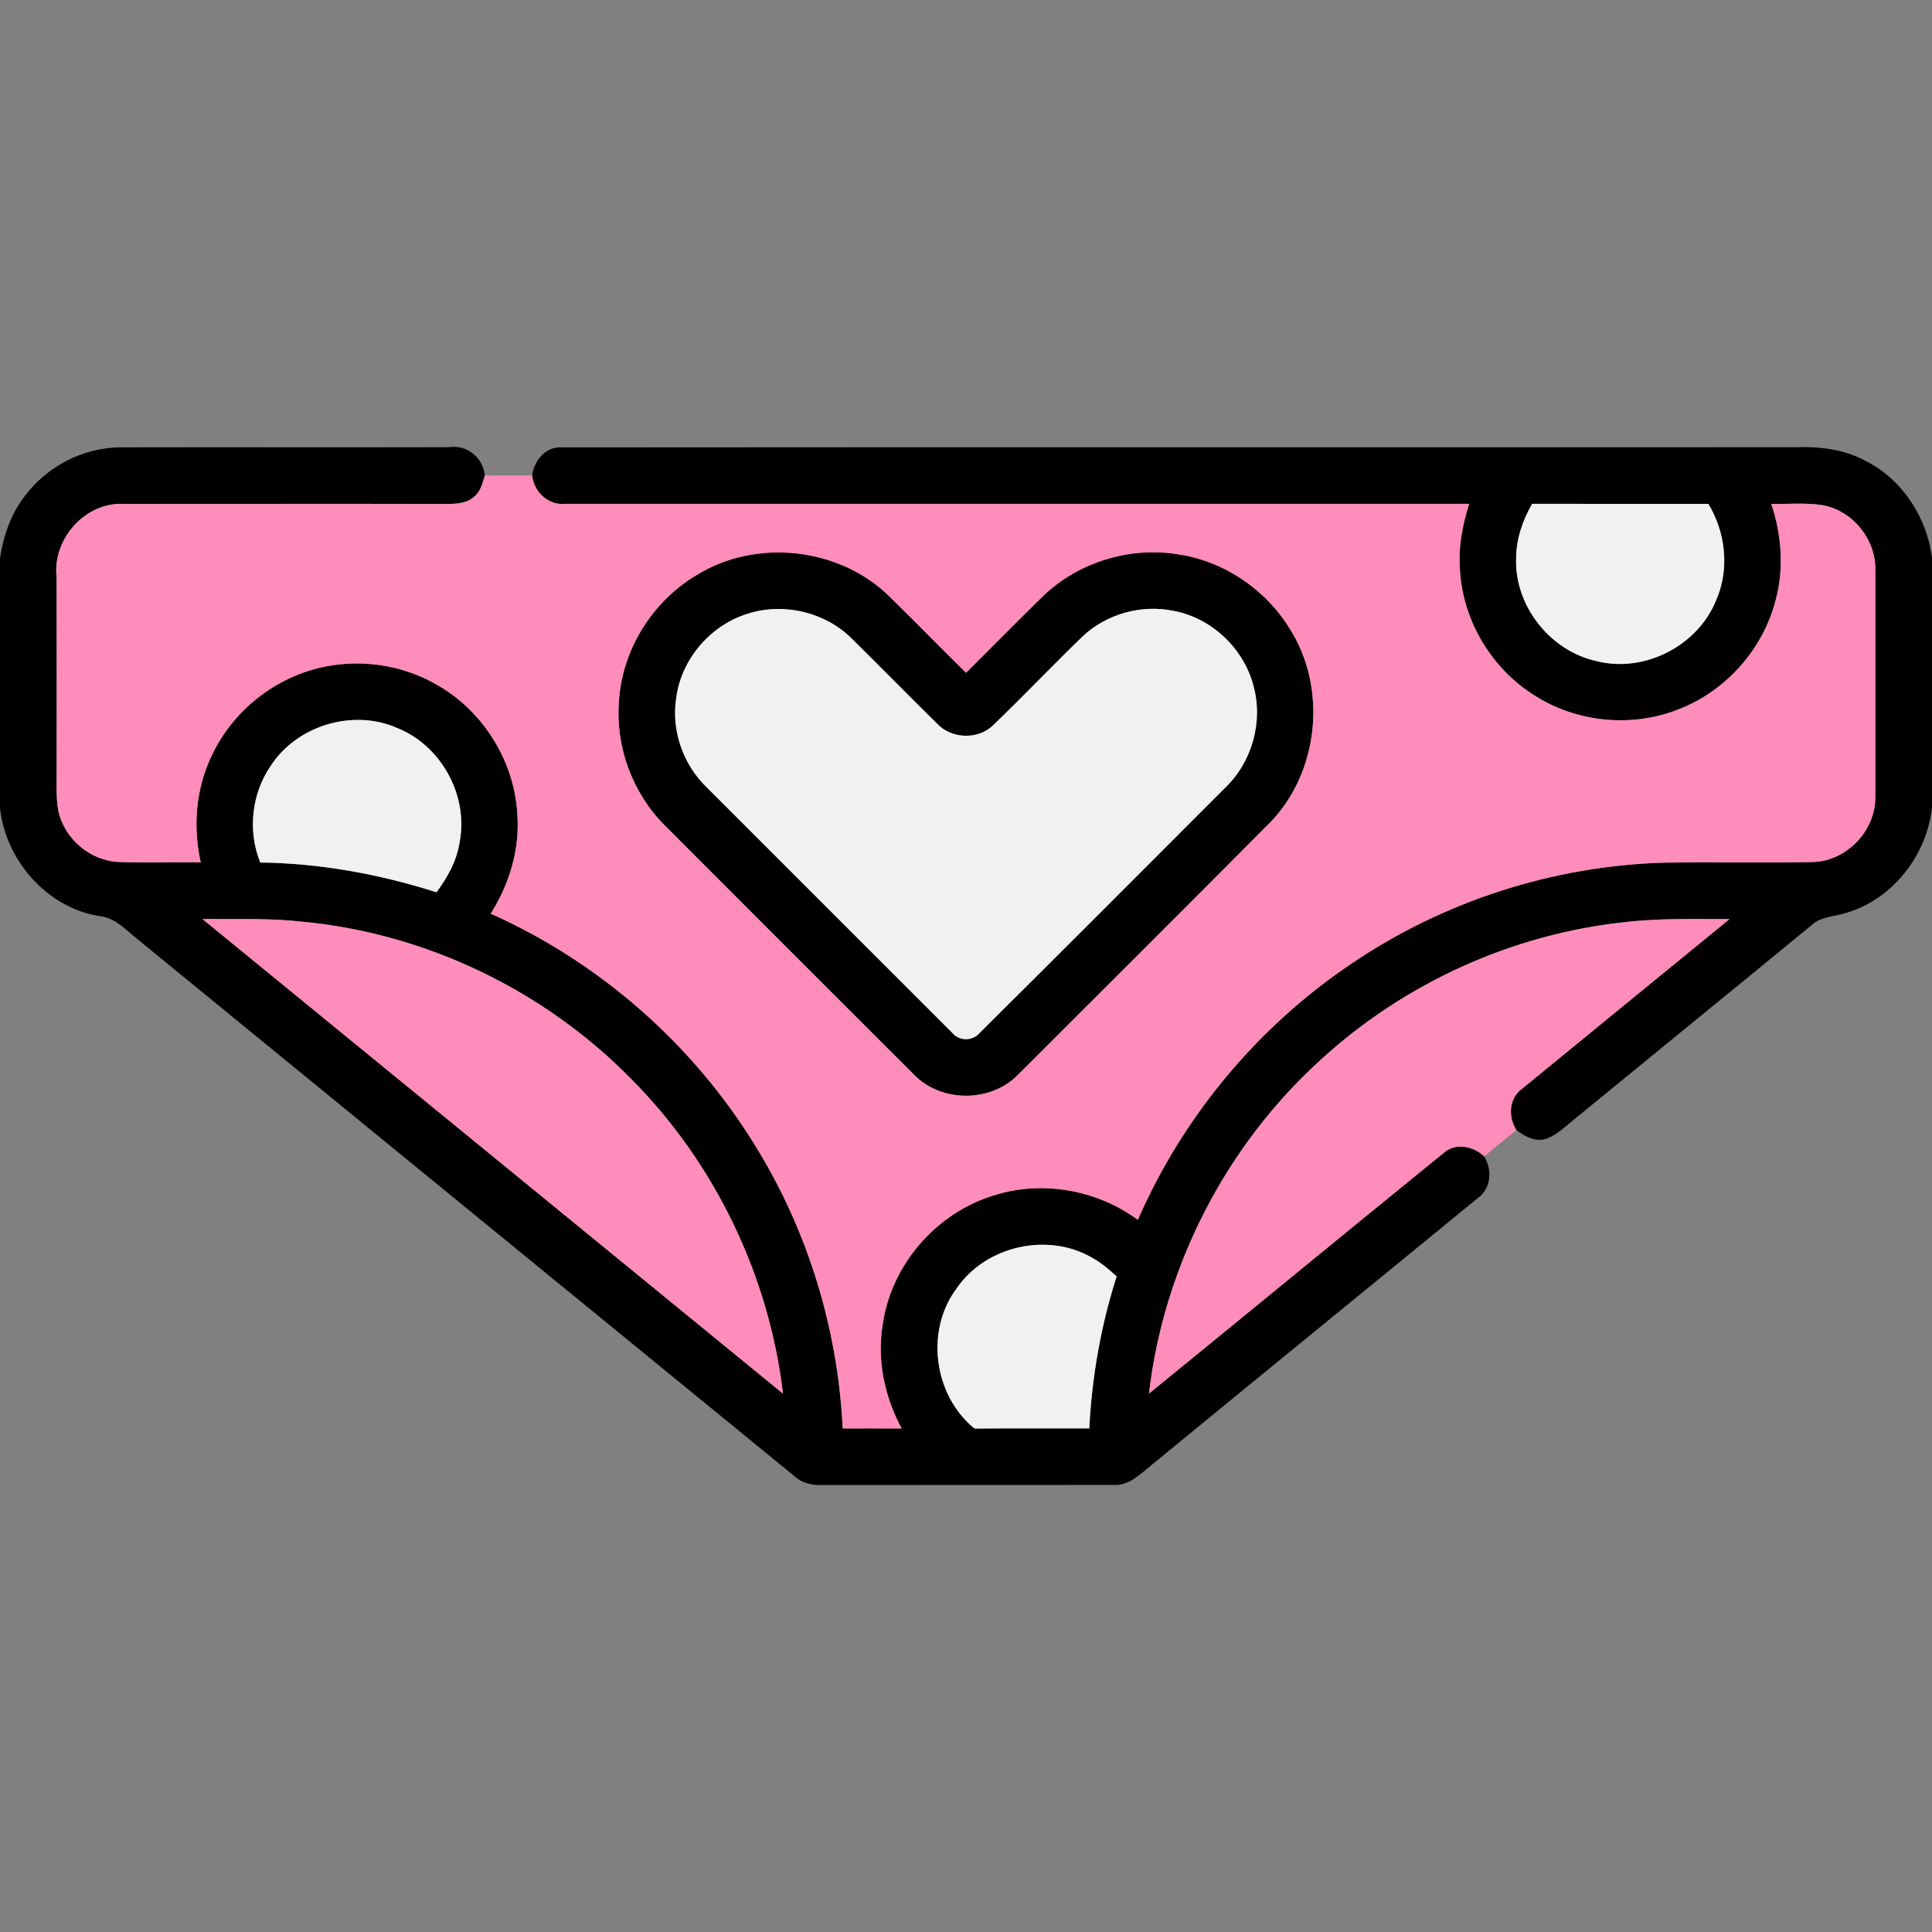 <?xml version="1.0" encoding="UTF-8" ?>
<!DOCTYPE svg PUBLIC "-//W3C//DTD SVG 1.1//EN" "http://www.w3.org/Graphics/SVG/1.1/DTD/svg11.dtd">
<svg width="512pt" height="512pt" viewBox="0 0 512 512" version="1.1" xmlns="http://www.w3.org/2000/svg">
<rect x="0" y="0" width="512" height="512" fill="#808080" stroke="none"/>
<g id="#000000ff">
<path fill="#000000" opacity="1.00" d=" M 6.51 131.53 C 12.41 123.60 22.06 118.59 31.98 118.55 C 60.99 118.49 90.01 118.58 119.02 118.51 C 123.78 117.79 128.01 121.28 128.49 126.00 C 127.88 127.99 127.39 130.22 125.69 131.60 C 123.64 133.52 120.68 133.54 118.05 133.55 C 89.68 133.48 61.30 133.55 32.93 133.54 C 22.58 132.96 13.84 142.84 15.00 153.00 C 15.04 170.01 15.03 187.02 15.01 204.02 C 15.04 207.63 14.80 211.28 15.46 214.85 C 17.00 222.25 23.85 228.08 31.41 228.43 C 38.67 228.69 45.93 228.43 53.20 228.53 C 51.05 219.06 51.91 208.89 56.17 200.12 C 62.02 187.65 74.27 178.43 87.90 176.35 C 97.60 174.81 107.82 176.69 116.26 181.75 C 128.32 188.78 136.47 202.08 137.11 216.05 C 137.75 225.24 134.93 234.39 130.05 242.13 C 158.93 255.02 183.73 276.80 200.24 303.76 C 214.11 326.21 222.06 352.20 223.32 378.55 C 228.53 378.55 233.73 378.53 238.94 378.56 C 234.43 370.20 232.35 360.44 233.93 351.01 C 236.12 335.34 247.94 321.61 263.02 316.91 C 275.93 312.65 290.63 315.23 301.54 323.27 C 313.50 295.83 333.43 271.94 358.29 255.28 C 382.61 238.80 411.67 229.44 441.04 228.61 C 454.23 228.38 467.43 228.74 480.61 228.44 C 489.54 228.10 497.18 219.97 496.98 211.04 C 497.02 191.03 497.01 171.01 496.98 150.99 C 497.14 142.93 490.96 135.31 483.02 133.88 C 478.51 133.18 473.94 133.62 469.40 133.53 C 472.13 141.65 472.84 150.53 470.61 158.86 C 467.36 171.87 457.55 183.01 445.06 187.89 C 432.67 192.92 417.94 191.52 406.69 184.32 C 395.26 177.21 387.60 164.41 386.90 150.95 C 386.44 145.03 387.55 139.13 389.35 133.52 C 309.53 133.53 229.72 133.53 149.91 133.52 C 145.34 134.02 141.50 130.42 141.01 126.00 C 141.56 122.04 144.60 118.25 148.93 118.57 C 257.94 118.47 366.94 118.59 475.95 118.51 C 482.38 118.29 489.02 119.12 494.71 122.31 C 504.29 127.25 510.63 137.20 512.00 147.78 L 512.00 214.07 C 510.57 226.76 501.49 238.42 489.09 241.97 C 486.08 242.93 482.58 242.87 480.14 245.13 C 459.29 262.28 438.33 279.30 417.46 296.42 C 415.06 298.31 412.86 300.60 409.97 301.73 C 407.04 302.79 404.15 301.21 401.86 299.49 C 399.60 295.95 399.86 290.96 403.48 288.44 C 421.74 273.45 440.07 258.53 458.35 243.56 C 449.20 243.61 440.03 243.28 430.92 244.35 C 400.93 247.43 372.14 260.53 349.95 280.91 C 324.84 303.68 308.42 335.66 304.49 369.32 C 330.55 348.09 356.50 326.73 382.59 305.54 C 385.78 302.72 390.42 303.75 393.33 306.44 C 395.51 310.05 395.20 315.04 391.53 317.58 C 362.77 341.16 333.91 364.64 305.16 388.25 C 302.19 390.62 299.19 393.83 295.03 393.52 C 269.36 393.56 243.68 393.50 218.00 393.55 C 215.37 393.66 212.66 393.13 210.66 391.30 C 152.70 343.96 94.76 296.57 36.81 249.20 C 33.52 246.63 30.54 243.07 26.07 242.74 C 12.27 240.36 1.58 227.98 0.00 214.25 L 0.00 147.95 C 0.88 142.08 2.85 136.27 6.51 131.53 M 406.03 133.52 C 403.50 137.93 401.79 142.89 401.79 148.02 C 401.39 160.55 410.74 172.41 422.92 175.15 C 435.65 178.50 449.95 171.19 454.82 159.00 C 458.39 150.81 457.32 141.10 452.73 133.53 C 437.17 133.52 421.60 133.54 406.03 133.52 M 71.77 202.92 C 66.66 210.32 65.60 220.24 68.97 228.57 C 84.83 228.77 100.58 231.65 115.67 236.46 C 118.60 232.52 121.07 228.10 121.80 223.19 C 124.21 210.82 116.88 197.53 105.19 192.90 C 93.50 187.79 78.73 192.25 71.77 202.92 M 53.64 243.55 C 104.94 285.46 156.22 327.40 207.50 369.33 C 203.81 338.06 189.44 308.19 167.21 285.88 C 144.15 262.39 112.70 247.27 79.90 244.24 C 71.18 243.27 62.39 243.64 53.64 243.55 M 253.50 341.47 C 245.14 352.65 247.44 369.82 258.26 378.58 C 268.39 378.49 278.53 378.56 288.67 378.54 C 289.36 364.88 291.75 351.29 295.92 338.26 C 293.95 336.49 291.95 334.72 289.63 333.44 C 277.83 326.41 261.22 330.11 253.50 341.47 Z" />
<path fill="#000000" opacity="1.00" d=" M 184.43 152.51 C 200.26 142.57 222.56 144.99 235.83 158.19 C 242.62 164.84 249.25 171.63 256.01 178.30 C 262.76 171.60 269.41 164.81 276.22 158.16 C 285.50 149.12 299.09 144.84 311.88 146.85 C 324.05 148.54 335.17 155.96 341.64 166.37 C 351.93 182.27 349.61 204.89 336.25 218.33 C 314.17 240.52 292.00 262.62 269.86 284.75 C 262.61 292.24 249.42 292.28 242.18 284.76 C 220.17 262.79 198.18 240.80 176.21 218.79 C 167.66 210.27 163.10 198.00 164.02 185.97 C 164.79 172.35 172.76 159.51 184.43 152.51 M 198.46 162.55 C 188.48 165.48 180.58 174.54 179.22 184.89 C 177.84 193.53 181.02 202.66 187.33 208.69 C 209.02 230.37 230.69 252.07 252.39 273.73 C 254.23 275.98 257.79 275.94 259.64 273.71 C 281.41 252.12 303.06 230.39 324.74 208.70 C 331.80 201.91 334.79 191.29 332.20 181.83 C 329.66 171.87 321.09 163.75 310.97 161.88 C 302.42 160.12 293.13 162.72 286.81 168.75 C 278.83 176.48 271.17 184.54 263.16 192.23 C 259.11 196.13 252.08 195.83 248.28 191.72 C 240.73 184.29 233.31 176.72 225.77 169.28 C 218.79 162.28 207.90 159.65 198.46 162.55 Z" />
</g>
<g id="#ff8dbbff">
<path fill="#ff8dbb" opacity="1.00" d=" M 128.49 126.00 C 132.66 126.00 136.83 126.00 141.01 126.00 C 141.50 130.42 145.34 134.02 149.91 133.52 C 229.72 133.53 309.53 133.53 389.35 133.52 C 387.55 139.13 386.44 145.03 386.90 150.95 C 387.60 164.41 395.26 177.21 406.69 184.32 C 417.94 191.52 432.67 192.92 445.06 187.89 C 457.55 183.01 467.36 171.87 470.61 158.86 C 472.84 150.53 472.13 141.65 469.40 133.53 C 473.94 133.62 478.51 133.18 483.02 133.88 C 490.96 135.31 497.14 142.93 496.98 150.99 C 497.01 171.01 497.02 191.03 496.98 211.04 C 497.18 219.97 489.54 228.10 480.61 228.44 C 467.43 228.74 454.23 228.38 441.04 228.61 C 411.67 229.44 382.61 238.80 358.29 255.28 C 333.43 271.94 313.50 295.83 301.54 323.27 C 290.63 315.23 275.93 312.65 263.02 316.91 C 247.94 321.61 236.12 335.34 233.93 351.01 C 232.35 360.44 234.43 370.20 238.94 378.56 C 233.73 378.53 228.53 378.55 223.32 378.55 C 222.06 352.20 214.11 326.21 200.24 303.76 C 183.73 276.80 158.93 255.02 130.05 242.13 C 134.93 234.39 137.75 225.24 137.11 216.05 C 136.47 202.08 128.32 188.78 116.26 181.75 C 107.82 176.69 97.60 174.81 87.90 176.35 C 74.27 178.43 62.02 187.65 56.17 200.12 C 51.91 208.89 51.05 219.06 53.20 228.53 C 45.93 228.43 38.67 228.69 31.41 228.43 C 23.85 228.08 17.00 222.25 15.46 214.85 C 14.80 211.28 15.04 207.63 15.01 204.02 C 15.03 187.02 15.04 170.01 15.00 153.00 C 13.84 142.84 22.58 132.96 32.93 133.54 C 61.30 133.55 89.68 133.48 118.05 133.55 C 120.68 133.54 123.64 133.52 125.69 131.60 C 127.39 130.22 127.88 127.99 128.49 126.00 M 184.43 152.51 C 172.76 159.51 164.79 172.35 164.02 185.97 C 163.10 198.00 167.66 210.27 176.21 218.79 C 198.18 240.80 220.17 262.79 242.18 284.76 C 249.42 292.28 262.61 292.24 269.86 284.75 C 292.00 262.62 314.17 240.52 336.25 218.33 C 349.61 204.89 351.93 182.27 341.64 166.37 C 335.17 155.96 324.05 148.54 311.88 146.85 C 299.09 144.84 285.50 149.12 276.22 158.16 C 269.41 164.81 262.76 171.60 256.01 178.30 C 249.25 171.63 242.62 164.84 235.83 158.19 C 222.56 144.99 200.26 142.57 184.43 152.51 Z" />
<path fill="#ff8dbb" opacity="1.00" d=" M 53.64 243.55 C 62.39 243.64 71.18 243.27 79.90 244.24 C 112.70 247.27 144.15 262.39 167.21 285.88 C 189.44 308.19 203.81 338.06 207.50 369.33 C 156.22 327.40 104.94 285.46 53.64 243.55 Z" />
<path fill="#ff8dbb" opacity="1.00" d=" M 349.95 280.91 C 372.14 260.53 400.93 247.43 430.92 244.35 C 440.03 243.28 449.20 243.61 458.35 243.56 C 440.07 258.53 421.74 273.45 403.48 288.44 C 399.86 290.96 399.60 295.95 401.86 299.49 C 399.00 301.79 396.16 304.11 393.33 306.44 C 390.42 303.75 385.78 302.72 382.59 305.54 C 356.50 326.73 330.55 348.09 304.49 369.32 C 308.42 335.66 324.84 303.68 349.95 280.91 Z" />
</g>
<g id="#f1f1f1ff">
<path fill="#f1f1f1" opacity="1.00" d=" M 406.03 133.52 C 421.60 133.54 437.17 133.52 452.73 133.53 C 457.32 141.10 458.39 150.81 454.82 159.00 C 449.95 171.19 435.65 178.50 422.92 175.15 C 410.74 172.41 401.39 160.55 401.79 148.02 C 401.79 142.89 403.50 137.93 406.03 133.52 Z" />
<path fill="#f1f1f1" opacity="1.00" d=" M 198.46 162.55 C 207.90 159.65 218.79 162.28 225.77 169.28 C 233.31 176.72 240.73 184.29 248.28 191.72 C 252.08 195.83 259.11 196.13 263.16 192.23 C 271.17 184.54 278.83 176.48 286.81 168.75 C 293.13 162.72 302.42 160.12 310.97 161.88 C 321.09 163.75 329.66 171.87 332.20 181.83 C 334.79 191.29 331.80 201.91 324.74 208.70 C 303.06 230.39 281.41 252.12 259.64 273.71 C 257.79 275.94 254.23 275.98 252.39 273.73 C 230.69 252.07 209.02 230.37 187.33 208.69 C 181.02 202.66 177.84 193.53 179.22 184.89 C 180.58 174.54 188.48 165.48 198.46 162.55 Z" />
<path fill="#f1f1f1" opacity="1.00" d=" M 71.77 202.92 C 78.73 192.25 93.50 187.79 105.19 192.90 C 116.88 197.53 124.21 210.82 121.80 223.19 C 121.07 228.10 118.60 232.52 115.67 236.46 C 100.58 231.65 84.83 228.77 68.97 228.57 C 65.60 220.24 66.66 210.32 71.77 202.92 Z" />
<path fill="#f1f1f1" opacity="1.00" d=" M 253.50 341.47 C 261.22 330.11 277.83 326.41 289.63 333.44 C 291.95 334.72 293.95 336.49 295.92 338.26 C 291.75 351.29 289.36 364.88 288.67 378.54 C 278.53 378.56 268.39 378.49 258.26 378.58 C 247.44 369.82 245.14 352.65 253.50 341.47 Z" />
</g>
</svg>

